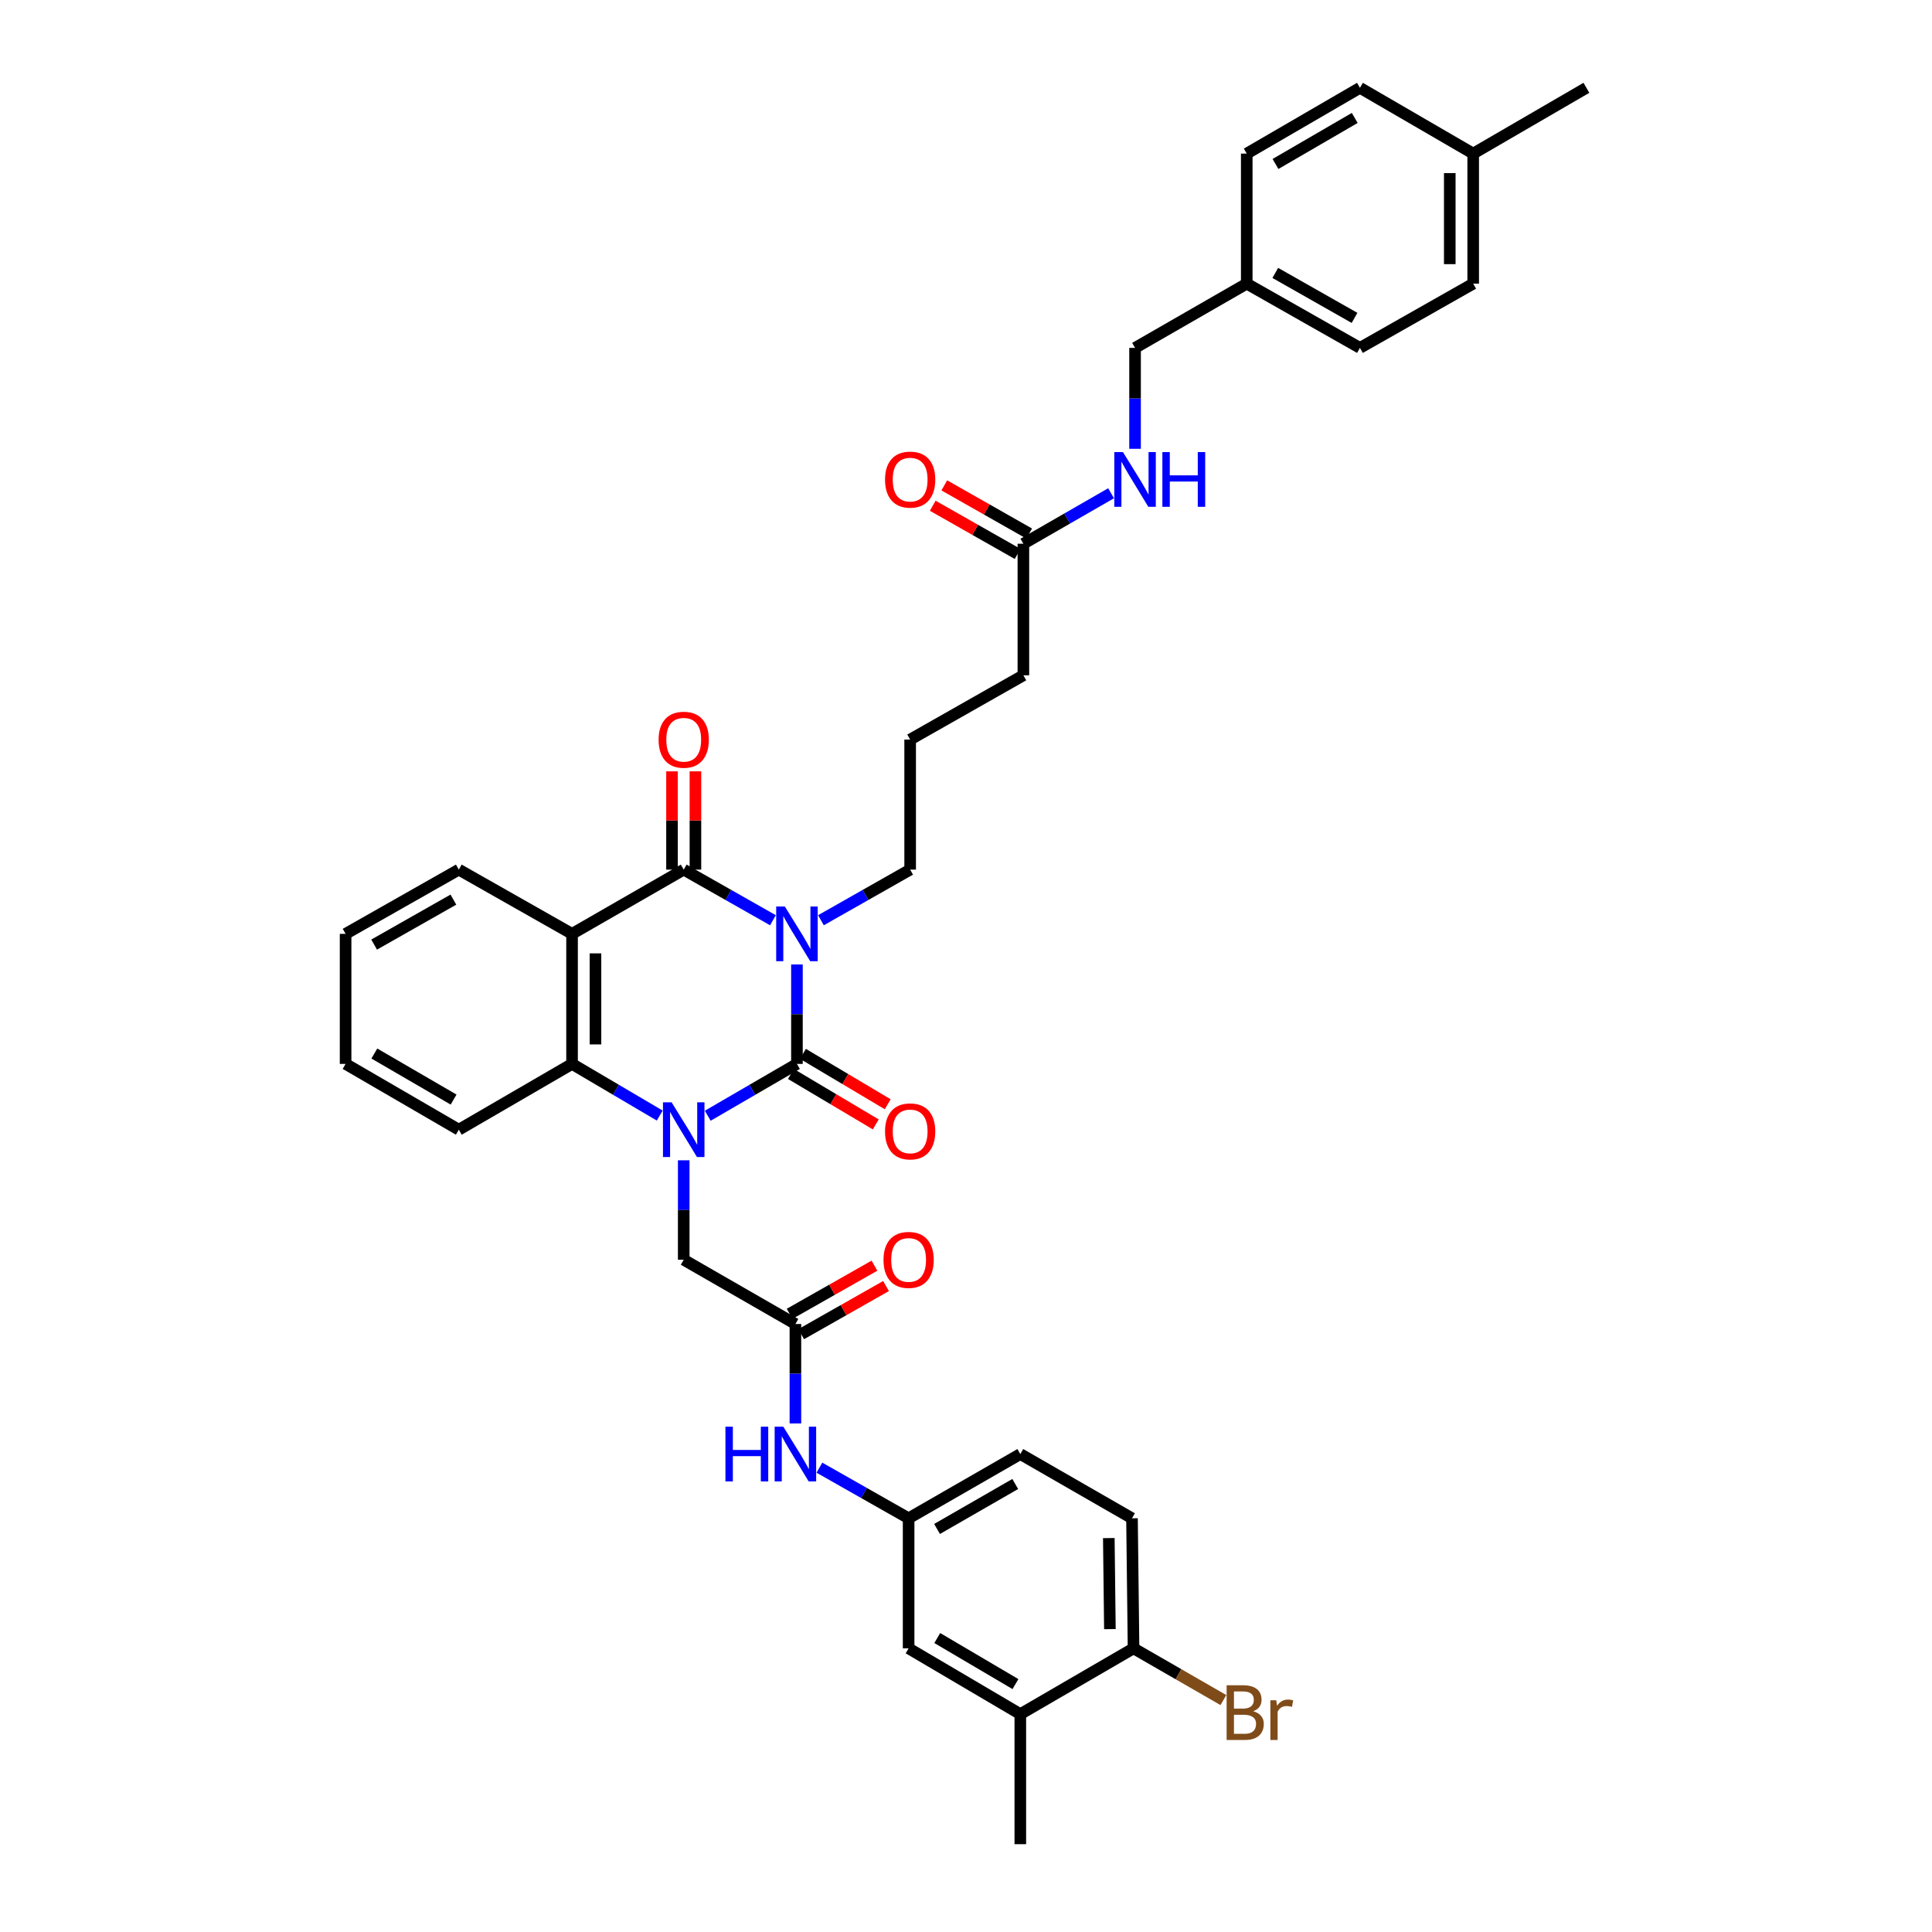 <?xml version='1.0' encoding='iso-8859-1'?>
<svg version='1.1' baseProfile='full'
              xmlns='http://www.w3.org/2000/svg'
                      xmlns:rdkit='http://www.rdkit.org/xml'
                      xmlns:xlink='http://www.w3.org/1999/xlink'
                  xml:space='preserve'
width='1000px' height='1000px' viewBox='0 0 1000 1000'>
<!-- END OF HEADER -->
<rect style='opacity:1.0;fill:#FFFFFF;stroke:none' width='1000' height='1000' x='0' y='0'> </rect>
<path class='bond-0' d='M 412.496,499.207 L 412.496,524.945' style='fill:none;fill-rule:evenodd;stroke:#0000FF;stroke-width:6px;stroke-linecap:butt;stroke-linejoin:miter;stroke-opacity:1' />
<path class='bond-0' d='M 412.496,524.945 L 412.496,550.682' style='fill:none;fill-rule:evenodd;stroke:#000000;stroke-width:6px;stroke-linecap:butt;stroke-linejoin:miter;stroke-opacity:1' />
<path class='bond-2' d='M 400.072,476.314 L 376.982,463.213' style='fill:none;fill-rule:evenodd;stroke:#0000FF;stroke-width:6px;stroke-linecap:butt;stroke-linejoin:miter;stroke-opacity:1' />
<path class='bond-2' d='M 376.982,463.213 L 353.893,450.112' style='fill:none;fill-rule:evenodd;stroke:#000000;stroke-width:6px;stroke-linecap:butt;stroke-linejoin:miter;stroke-opacity:1' />
<path class='bond-17' d='M 424.921,476.314 L 448.007,463.213' style='fill:none;fill-rule:evenodd;stroke:#0000FF;stroke-width:6px;stroke-linecap:butt;stroke-linejoin:miter;stroke-opacity:1' />
<path class='bond-17' d='M 448.007,463.213 L 471.093,450.112' style='fill:none;fill-rule:evenodd;stroke:#000000;stroke-width:6px;stroke-linecap:butt;stroke-linejoin:miter;stroke-opacity:1' />
<path class='bond-1' d='M 412.496,550.682 L 389.412,564.094' style='fill:none;fill-rule:evenodd;stroke:#000000;stroke-width:6px;stroke-linecap:butt;stroke-linejoin:miter;stroke-opacity:1' />
<path class='bond-1' d='M 389.412,564.094 L 366.328,577.505' style='fill:none;fill-rule:evenodd;stroke:#0000FF;stroke-width:6px;stroke-linecap:butt;stroke-linejoin:miter;stroke-opacity:1' />
<path class='bond-7' d='M 409.398,555.893 L 431.344,568.942' style='fill:none;fill-rule:evenodd;stroke:#000000;stroke-width:6px;stroke-linecap:butt;stroke-linejoin:miter;stroke-opacity:1' />
<path class='bond-7' d='M 431.344,568.942 L 453.29,581.991' style='fill:none;fill-rule:evenodd;stroke:#FF0000;stroke-width:6px;stroke-linecap:butt;stroke-linejoin:miter;stroke-opacity:1' />
<path class='bond-7' d='M 415.594,545.472 L 437.54,558.521' style='fill:none;fill-rule:evenodd;stroke:#000000;stroke-width:6px;stroke-linecap:butt;stroke-linejoin:miter;stroke-opacity:1' />
<path class='bond-7' d='M 437.54,558.521 L 459.486,571.57' style='fill:none;fill-rule:evenodd;stroke:#FF0000;stroke-width:6px;stroke-linecap:butt;stroke-linejoin:miter;stroke-opacity:1' />
<path class='bond-5' d='M 353.893,600.572 L 353.893,626.31' style='fill:none;fill-rule:evenodd;stroke:#0000FF;stroke-width:6px;stroke-linecap:butt;stroke-linejoin:miter;stroke-opacity:1' />
<path class='bond-5' d='M 353.893,626.31 L 353.893,652.047' style='fill:none;fill-rule:evenodd;stroke:#000000;stroke-width:6px;stroke-linecap:butt;stroke-linejoin:miter;stroke-opacity:1' />
<path class='bond-37' d='M 341.476,577.415 L 318.784,564.049' style='fill:none;fill-rule:evenodd;stroke:#0000FF;stroke-width:6px;stroke-linecap:butt;stroke-linejoin:miter;stroke-opacity:1' />
<path class='bond-37' d='M 318.784,564.049 L 296.092,550.682' style='fill:none;fill-rule:evenodd;stroke:#000000;stroke-width:6px;stroke-linecap:butt;stroke-linejoin:miter;stroke-opacity:1' />
<path class='bond-3' d='M 353.893,450.112 L 296.092,483.364' style='fill:none;fill-rule:evenodd;stroke:#000000;stroke-width:6px;stroke-linecap:butt;stroke-linejoin:miter;stroke-opacity:1' />
<path class='bond-9' d='M 359.955,450.112 L 359.955,424.678' style='fill:none;fill-rule:evenodd;stroke:#000000;stroke-width:6px;stroke-linecap:butt;stroke-linejoin:miter;stroke-opacity:1' />
<path class='bond-9' d='M 359.955,424.678 L 359.955,399.244' style='fill:none;fill-rule:evenodd;stroke:#FF0000;stroke-width:6px;stroke-linecap:butt;stroke-linejoin:miter;stroke-opacity:1' />
<path class='bond-9' d='M 347.832,450.112 L 347.832,424.678' style='fill:none;fill-rule:evenodd;stroke:#000000;stroke-width:6px;stroke-linecap:butt;stroke-linejoin:miter;stroke-opacity:1' />
<path class='bond-9' d='M 347.832,424.678 L 347.832,399.244' style='fill:none;fill-rule:evenodd;stroke:#FF0000;stroke-width:6px;stroke-linecap:butt;stroke-linejoin:miter;stroke-opacity:1' />
<path class='bond-4' d='M 296.092,483.364 L 296.092,550.682' style='fill:none;fill-rule:evenodd;stroke:#000000;stroke-width:6px;stroke-linecap:butt;stroke-linejoin:miter;stroke-opacity:1' />
<path class='bond-4' d='M 308.215,493.462 L 308.215,540.585' style='fill:none;fill-rule:evenodd;stroke:#000000;stroke-width:6px;stroke-linecap:butt;stroke-linejoin:miter;stroke-opacity:1' />
<path class='bond-20' d='M 296.092,483.364 L 237.482,450.112' style='fill:none;fill-rule:evenodd;stroke:#000000;stroke-width:6px;stroke-linecap:butt;stroke-linejoin:miter;stroke-opacity:1' />
<path class='bond-26' d='M 296.092,550.682 L 237.482,584.729' style='fill:none;fill-rule:evenodd;stroke:#000000;stroke-width:6px;stroke-linecap:butt;stroke-linejoin:miter;stroke-opacity:1' />
<path class='bond-6' d='M 353.893,652.047 L 411.701,685.299' style='fill:none;fill-rule:evenodd;stroke:#000000;stroke-width:6px;stroke-linecap:butt;stroke-linejoin:miter;stroke-opacity:1' />
<path class='bond-8' d='M 411.701,685.299 L 411.701,711.037' style='fill:none;fill-rule:evenodd;stroke:#000000;stroke-width:6px;stroke-linecap:butt;stroke-linejoin:miter;stroke-opacity:1' />
<path class='bond-8' d='M 411.701,711.037 L 411.701,736.774' style='fill:none;fill-rule:evenodd;stroke:#0000FF;stroke-width:6px;stroke-linecap:butt;stroke-linejoin:miter;stroke-opacity:1' />
<path class='bond-16' d='M 414.693,690.571 L 436.649,678.112' style='fill:none;fill-rule:evenodd;stroke:#000000;stroke-width:6px;stroke-linecap:butt;stroke-linejoin:miter;stroke-opacity:1' />
<path class='bond-16' d='M 436.649,678.112 L 458.605,665.652' style='fill:none;fill-rule:evenodd;stroke:#FF0000;stroke-width:6px;stroke-linecap:butt;stroke-linejoin:miter;stroke-opacity:1' />
<path class='bond-16' d='M 408.71,680.027 L 430.666,667.568' style='fill:none;fill-rule:evenodd;stroke:#000000;stroke-width:6px;stroke-linecap:butt;stroke-linejoin:miter;stroke-opacity:1' />
<path class='bond-16' d='M 430.666,667.568 L 452.622,655.108' style='fill:none;fill-rule:evenodd;stroke:#FF0000;stroke-width:6px;stroke-linecap:butt;stroke-linejoin:miter;stroke-opacity:1' />
<path class='bond-13' d='M 424.126,759.668 L 447.212,772.768' style='fill:none;fill-rule:evenodd;stroke:#0000FF;stroke-width:6px;stroke-linecap:butt;stroke-linejoin:miter;stroke-opacity:1' />
<path class='bond-13' d='M 447.212,772.768 L 470.298,785.869' style='fill:none;fill-rule:evenodd;stroke:#000000;stroke-width:6px;stroke-linecap:butt;stroke-linejoin:miter;stroke-opacity:1' />
<path class='bond-10' d='M 528.113,887.234 L 470.298,853.181' style='fill:none;fill-rule:evenodd;stroke:#000000;stroke-width:6px;stroke-linecap:butt;stroke-linejoin:miter;stroke-opacity:1' />
<path class='bond-10' d='M 525.593,871.68 L 485.123,847.843' style='fill:none;fill-rule:evenodd;stroke:#000000;stroke-width:6px;stroke-linecap:butt;stroke-linejoin:miter;stroke-opacity:1' />
<path class='bond-33' d='M 528.113,887.234 L 528.113,954.545' style='fill:none;fill-rule:evenodd;stroke:#000000;stroke-width:6px;stroke-linecap:butt;stroke-linejoin:miter;stroke-opacity:1' />
<path class='bond-40' d='M 528.113,887.234 L 586.722,853.181' style='fill:none;fill-rule:evenodd;stroke:#000000;stroke-width:6px;stroke-linecap:butt;stroke-linejoin:miter;stroke-opacity:1' />
<path class='bond-11' d='M 529.702,281.436 L 529.702,349.529' style='fill:none;fill-rule:evenodd;stroke:#000000;stroke-width:6px;stroke-linecap:butt;stroke-linejoin:miter;stroke-opacity:1' />
<path class='bond-14' d='M 529.702,281.436 L 552.399,268.371' style='fill:none;fill-rule:evenodd;stroke:#000000;stroke-width:6px;stroke-linecap:butt;stroke-linejoin:miter;stroke-opacity:1' />
<path class='bond-14' d='M 552.399,268.371 L 575.096,255.306' style='fill:none;fill-rule:evenodd;stroke:#0000FF;stroke-width:6px;stroke-linecap:butt;stroke-linejoin:miter;stroke-opacity:1' />
<path class='bond-18' d='M 532.695,276.164 L 510.732,263.697' style='fill:none;fill-rule:evenodd;stroke:#000000;stroke-width:6px;stroke-linecap:butt;stroke-linejoin:miter;stroke-opacity:1' />
<path class='bond-18' d='M 510.732,263.697 L 488.77,251.229' style='fill:none;fill-rule:evenodd;stroke:#FF0000;stroke-width:6px;stroke-linecap:butt;stroke-linejoin:miter;stroke-opacity:1' />
<path class='bond-18' d='M 526.71,286.707 L 504.747,274.24' style='fill:none;fill-rule:evenodd;stroke:#000000;stroke-width:6px;stroke-linecap:butt;stroke-linejoin:miter;stroke-opacity:1' />
<path class='bond-18' d='M 504.747,274.24 L 482.785,261.772' style='fill:none;fill-rule:evenodd;stroke:#FF0000;stroke-width:6px;stroke-linecap:butt;stroke-linejoin:miter;stroke-opacity:1' />
<path class='bond-12' d='M 586.722,853.181 L 585.921,785.869' style='fill:none;fill-rule:evenodd;stroke:#000000;stroke-width:6px;stroke-linecap:butt;stroke-linejoin:miter;stroke-opacity:1' />
<path class='bond-12' d='M 574.48,843.228 L 573.919,796.11' style='fill:none;fill-rule:evenodd;stroke:#000000;stroke-width:6px;stroke-linecap:butt;stroke-linejoin:miter;stroke-opacity:1' />
<path class='bond-23' d='M 586.722,853.181 L 609.976,866.568' style='fill:none;fill-rule:evenodd;stroke:#000000;stroke-width:6px;stroke-linecap:butt;stroke-linejoin:miter;stroke-opacity:1' />
<path class='bond-23' d='M 609.976,866.568 L 633.23,879.955' style='fill:none;fill-rule:evenodd;stroke:#7F4C19;stroke-width:6px;stroke-linecap:butt;stroke-linejoin:miter;stroke-opacity:1' />
<path class='bond-15' d='M 470.298,785.869 L 470.298,853.181' style='fill:none;fill-rule:evenodd;stroke:#000000;stroke-width:6px;stroke-linecap:butt;stroke-linejoin:miter;stroke-opacity:1' />
<path class='bond-21' d='M 470.298,785.869 L 528.113,752.617' style='fill:none;fill-rule:evenodd;stroke:#000000;stroke-width:6px;stroke-linecap:butt;stroke-linejoin:miter;stroke-opacity:1' />
<path class='bond-21' d='M 485.014,791.39 L 525.485,768.114' style='fill:none;fill-rule:evenodd;stroke:#000000;stroke-width:6px;stroke-linecap:butt;stroke-linejoin:miter;stroke-opacity:1' />
<path class='bond-22' d='M 587.504,232.302 L 587.504,206.186' style='fill:none;fill-rule:evenodd;stroke:#0000FF;stroke-width:6px;stroke-linecap:butt;stroke-linejoin:miter;stroke-opacity:1' />
<path class='bond-22' d='M 587.504,206.186 L 587.504,180.071' style='fill:none;fill-rule:evenodd;stroke:#000000;stroke-width:6px;stroke-linecap:butt;stroke-linejoin:miter;stroke-opacity:1' />
<path class='bond-31' d='M 471.093,450.112 L 471.093,382.801' style='fill:none;fill-rule:evenodd;stroke:#000000;stroke-width:6px;stroke-linecap:butt;stroke-linejoin:miter;stroke-opacity:1' />
<path class='bond-19' d='M 585.921,785.869 L 528.113,752.617' style='fill:none;fill-rule:evenodd;stroke:#000000;stroke-width:6px;stroke-linecap:butt;stroke-linejoin:miter;stroke-opacity:1' />
<path class='bond-35' d='M 237.482,450.112 L 178.879,483.364' style='fill:none;fill-rule:evenodd;stroke:#000000;stroke-width:6px;stroke-linecap:butt;stroke-linejoin:miter;stroke-opacity:1' />
<path class='bond-35' d='M 234.674,465.644 L 193.652,488.921' style='fill:none;fill-rule:evenodd;stroke:#000000;stroke-width:6px;stroke-linecap:butt;stroke-linejoin:miter;stroke-opacity:1' />
<path class='bond-24' d='M 587.504,180.071 L 645.312,146.819' style='fill:none;fill-rule:evenodd;stroke:#000000;stroke-width:6px;stroke-linecap:butt;stroke-linejoin:miter;stroke-opacity:1' />
<path class='bond-27' d='M 645.312,146.819 L 645.312,79.501' style='fill:none;fill-rule:evenodd;stroke:#000000;stroke-width:6px;stroke-linecap:butt;stroke-linejoin:miter;stroke-opacity:1' />
<path class='bond-28' d='M 645.312,146.819 L 703.908,180.071' style='fill:none;fill-rule:evenodd;stroke:#000000;stroke-width:6px;stroke-linecap:butt;stroke-linejoin:miter;stroke-opacity:1' />
<path class='bond-28' d='M 660.085,141.263 L 701.102,164.539' style='fill:none;fill-rule:evenodd;stroke:#000000;stroke-width:6px;stroke-linecap:butt;stroke-linejoin:miter;stroke-opacity:1' />
<path class='bond-25' d='M 762.518,79.501 L 762.518,146.819' style='fill:none;fill-rule:evenodd;stroke:#000000;stroke-width:6px;stroke-linecap:butt;stroke-linejoin:miter;stroke-opacity:1' />
<path class='bond-25' d='M 750.395,89.599 L 750.395,136.722' style='fill:none;fill-rule:evenodd;stroke:#000000;stroke-width:6px;stroke-linecap:butt;stroke-linejoin:miter;stroke-opacity:1' />
<path class='bond-34' d='M 762.518,79.501 L 821.121,45.455' style='fill:none;fill-rule:evenodd;stroke:#000000;stroke-width:6px;stroke-linecap:butt;stroke-linejoin:miter;stroke-opacity:1' />
<path class='bond-39' d='M 762.518,79.501 L 703.908,45.455' style='fill:none;fill-rule:evenodd;stroke:#000000;stroke-width:6px;stroke-linecap:butt;stroke-linejoin:miter;stroke-opacity:1' />
<path class='bond-38' d='M 237.482,584.729 L 178.879,550.682' style='fill:none;fill-rule:evenodd;stroke:#000000;stroke-width:6px;stroke-linecap:butt;stroke-linejoin:miter;stroke-opacity:1' />
<path class='bond-38' d='M 234.782,569.139 L 193.759,545.307' style='fill:none;fill-rule:evenodd;stroke:#000000;stroke-width:6px;stroke-linecap:butt;stroke-linejoin:miter;stroke-opacity:1' />
<path class='bond-29' d='M 645.312,79.501 L 703.908,45.455' style='fill:none;fill-rule:evenodd;stroke:#000000;stroke-width:6px;stroke-linecap:butt;stroke-linejoin:miter;stroke-opacity:1' />
<path class='bond-29' d='M 660.192,84.876 L 701.209,61.044' style='fill:none;fill-rule:evenodd;stroke:#000000;stroke-width:6px;stroke-linecap:butt;stroke-linejoin:miter;stroke-opacity:1' />
<path class='bond-30' d='M 703.908,180.071 L 762.518,146.819' style='fill:none;fill-rule:evenodd;stroke:#000000;stroke-width:6px;stroke-linecap:butt;stroke-linejoin:miter;stroke-opacity:1' />
<path class='bond-32' d='M 471.093,382.801 L 529.702,349.529' style='fill:none;fill-rule:evenodd;stroke:#000000;stroke-width:6px;stroke-linecap:butt;stroke-linejoin:miter;stroke-opacity:1' />
<path class='bond-36' d='M 178.879,483.364 L 178.879,550.682' style='fill:none;fill-rule:evenodd;stroke:#000000;stroke-width:6px;stroke-linecap:butt;stroke-linejoin:miter;stroke-opacity:1' />
<path  class='atom-0' d='M 406.236 469.204
L 415.516 484.204
Q 416.436 485.684, 417.916 488.364
Q 419.396 491.044, 419.476 491.204
L 419.476 469.204
L 423.236 469.204
L 423.236 497.524
L 419.356 497.524
L 409.396 481.124
Q 408.236 479.204, 406.996 477.004
Q 405.796 474.804, 405.436 474.124
L 405.436 497.524
L 401.756 497.524
L 401.756 469.204
L 406.236 469.204
' fill='#0000FF'/>
<path  class='atom-2' d='M 347.633 570.569
L 356.913 585.569
Q 357.833 587.049, 359.313 589.729
Q 360.793 592.409, 360.873 592.569
L 360.873 570.569
L 364.633 570.569
L 364.633 598.889
L 360.753 598.889
L 350.793 582.489
Q 349.633 580.569, 348.393 578.369
Q 347.193 576.169, 346.833 575.489
L 346.833 598.889
L 343.153 598.889
L 343.153 570.569
L 347.633 570.569
' fill='#0000FF'/>
<path  class='atom-8' d='M 458.093 585.604
Q 458.093 578.804, 461.453 575.004
Q 464.813 571.204, 471.093 571.204
Q 477.373 571.204, 480.733 575.004
Q 484.093 578.804, 484.093 585.604
Q 484.093 592.484, 480.693 596.404
Q 477.293 600.284, 471.093 600.284
Q 464.853 600.284, 461.453 596.404
Q 458.093 592.524, 458.093 585.604
M 471.093 597.084
Q 475.413 597.084, 477.733 594.204
Q 480.093 591.284, 480.093 585.604
Q 480.093 580.044, 477.733 577.244
Q 475.413 574.404, 471.093 574.404
Q 466.773 574.404, 464.413 577.204
Q 462.093 580.004, 462.093 585.604
Q 462.093 591.324, 464.413 594.204
Q 466.773 597.084, 471.093 597.084
' fill='#FF0000'/>
<path  class='atom-9' d='M 375.481 738.457
L 379.321 738.457
L 379.321 750.497
L 393.801 750.497
L 393.801 738.457
L 397.641 738.457
L 397.641 766.777
L 393.801 766.777
L 393.801 753.697
L 379.321 753.697
L 379.321 766.777
L 375.481 766.777
L 375.481 738.457
' fill='#0000FF'/>
<path  class='atom-9' d='M 405.441 738.457
L 414.721 753.457
Q 415.641 754.937, 417.121 757.617
Q 418.601 760.297, 418.681 760.457
L 418.681 738.457
L 422.441 738.457
L 422.441 766.777
L 418.561 766.777
L 408.601 750.377
Q 407.441 748.457, 406.201 746.257
Q 405.001 744.057, 404.641 743.377
L 404.641 766.777
L 400.961 766.777
L 400.961 738.457
L 405.441 738.457
' fill='#0000FF'/>
<path  class='atom-10' d='M 340.893 382.881
Q 340.893 376.081, 344.253 372.281
Q 347.613 368.481, 353.893 368.481
Q 360.173 368.481, 363.533 372.281
Q 366.893 376.081, 366.893 382.881
Q 366.893 389.761, 363.493 393.681
Q 360.093 397.561, 353.893 397.561
Q 347.653 397.561, 344.253 393.681
Q 340.893 389.801, 340.893 382.881
M 353.893 394.361
Q 358.213 394.361, 360.533 391.481
Q 362.893 388.561, 362.893 382.881
Q 362.893 377.321, 360.533 374.521
Q 358.213 371.681, 353.893 371.681
Q 349.573 371.681, 347.213 374.481
Q 344.893 377.281, 344.893 382.881
Q 344.893 388.601, 347.213 391.481
Q 349.573 394.361, 353.893 394.361
' fill='#FF0000'/>
<path  class='atom-15' d='M 581.244 234.004
L 590.524 249.004
Q 591.444 250.484, 592.924 253.164
Q 594.404 255.844, 594.484 256.004
L 594.484 234.004
L 598.244 234.004
L 598.244 262.324
L 594.364 262.324
L 584.404 245.924
Q 583.244 244.004, 582.004 241.804
Q 580.804 239.604, 580.444 238.924
L 580.444 262.324
L 576.764 262.324
L 576.764 234.004
L 581.244 234.004
' fill='#0000FF'/>
<path  class='atom-15' d='M 601.644 234.004
L 605.484 234.004
L 605.484 246.044
L 619.964 246.044
L 619.964 234.004
L 623.804 234.004
L 623.804 262.324
L 619.964 262.324
L 619.964 249.244
L 605.484 249.244
L 605.484 262.324
L 601.644 262.324
L 601.644 234.004
' fill='#0000FF'/>
<path  class='atom-17' d='M 457.298 652.127
Q 457.298 645.327, 460.658 641.527
Q 464.018 637.727, 470.298 637.727
Q 476.578 637.727, 479.938 641.527
Q 483.298 645.327, 483.298 652.127
Q 483.298 659.007, 479.898 662.927
Q 476.498 666.807, 470.298 666.807
Q 464.058 666.807, 460.658 662.927
Q 457.298 659.047, 457.298 652.127
M 470.298 663.607
Q 474.618 663.607, 476.938 660.727
Q 479.298 657.807, 479.298 652.127
Q 479.298 646.567, 476.938 643.767
Q 474.618 640.927, 470.298 640.927
Q 465.978 640.927, 463.618 643.727
Q 461.298 646.527, 461.298 652.127
Q 461.298 657.847, 463.618 660.727
Q 465.978 663.607, 470.298 663.607
' fill='#FF0000'/>
<path  class='atom-19' d='M 458.093 248.244
Q 458.093 241.444, 461.453 237.644
Q 464.813 233.844, 471.093 233.844
Q 477.373 233.844, 480.733 237.644
Q 484.093 241.444, 484.093 248.244
Q 484.093 255.124, 480.693 259.044
Q 477.293 262.924, 471.093 262.924
Q 464.853 262.924, 461.453 259.044
Q 458.093 255.164, 458.093 248.244
M 471.093 259.724
Q 475.413 259.724, 477.733 256.844
Q 480.093 253.924, 480.093 248.244
Q 480.093 242.684, 477.733 239.884
Q 475.413 237.044, 471.093 237.044
Q 466.773 237.044, 464.413 239.844
Q 462.093 242.644, 462.093 248.244
Q 462.093 253.964, 464.413 256.844
Q 466.773 259.724, 471.093 259.724
' fill='#FF0000'/>
<path  class='atom-24' d='M 648.657 885.733
Q 651.377 886.493, 652.737 888.173
Q 654.137 889.813, 654.137 892.253
Q 654.137 896.173, 651.617 898.413
Q 649.137 900.613, 644.417 900.613
L 634.897 900.613
L 634.897 872.293
L 643.257 872.293
Q 648.097 872.293, 650.537 874.253
Q 652.977 876.213, 652.977 879.813
Q 652.977 884.093, 648.657 885.733
M 638.697 875.493
L 638.697 884.373
L 643.257 884.373
Q 646.057 884.373, 647.497 883.253
Q 648.977 882.093, 648.977 879.813
Q 648.977 875.493, 643.257 875.493
L 638.697 875.493
M 644.417 897.413
Q 647.177 897.413, 648.657 896.093
Q 650.137 894.773, 650.137 892.253
Q 650.137 889.933, 648.497 888.773
Q 646.897 887.573, 643.817 887.573
L 638.697 887.573
L 638.697 897.413
L 644.417 897.413
' fill='#7F4C19'/>
<path  class='atom-24' d='M 660.577 880.053
L 661.017 882.893
Q 663.177 879.693, 666.697 879.693
Q 667.817 879.693, 669.337 880.093
L 668.737 883.453
Q 667.017 883.053, 666.057 883.053
Q 664.377 883.053, 663.257 883.733
Q 662.177 884.373, 661.297 885.933
L 661.297 900.613
L 657.537 900.613
L 657.537 880.053
L 660.577 880.053
' fill='#7F4C19'/>
</svg>
